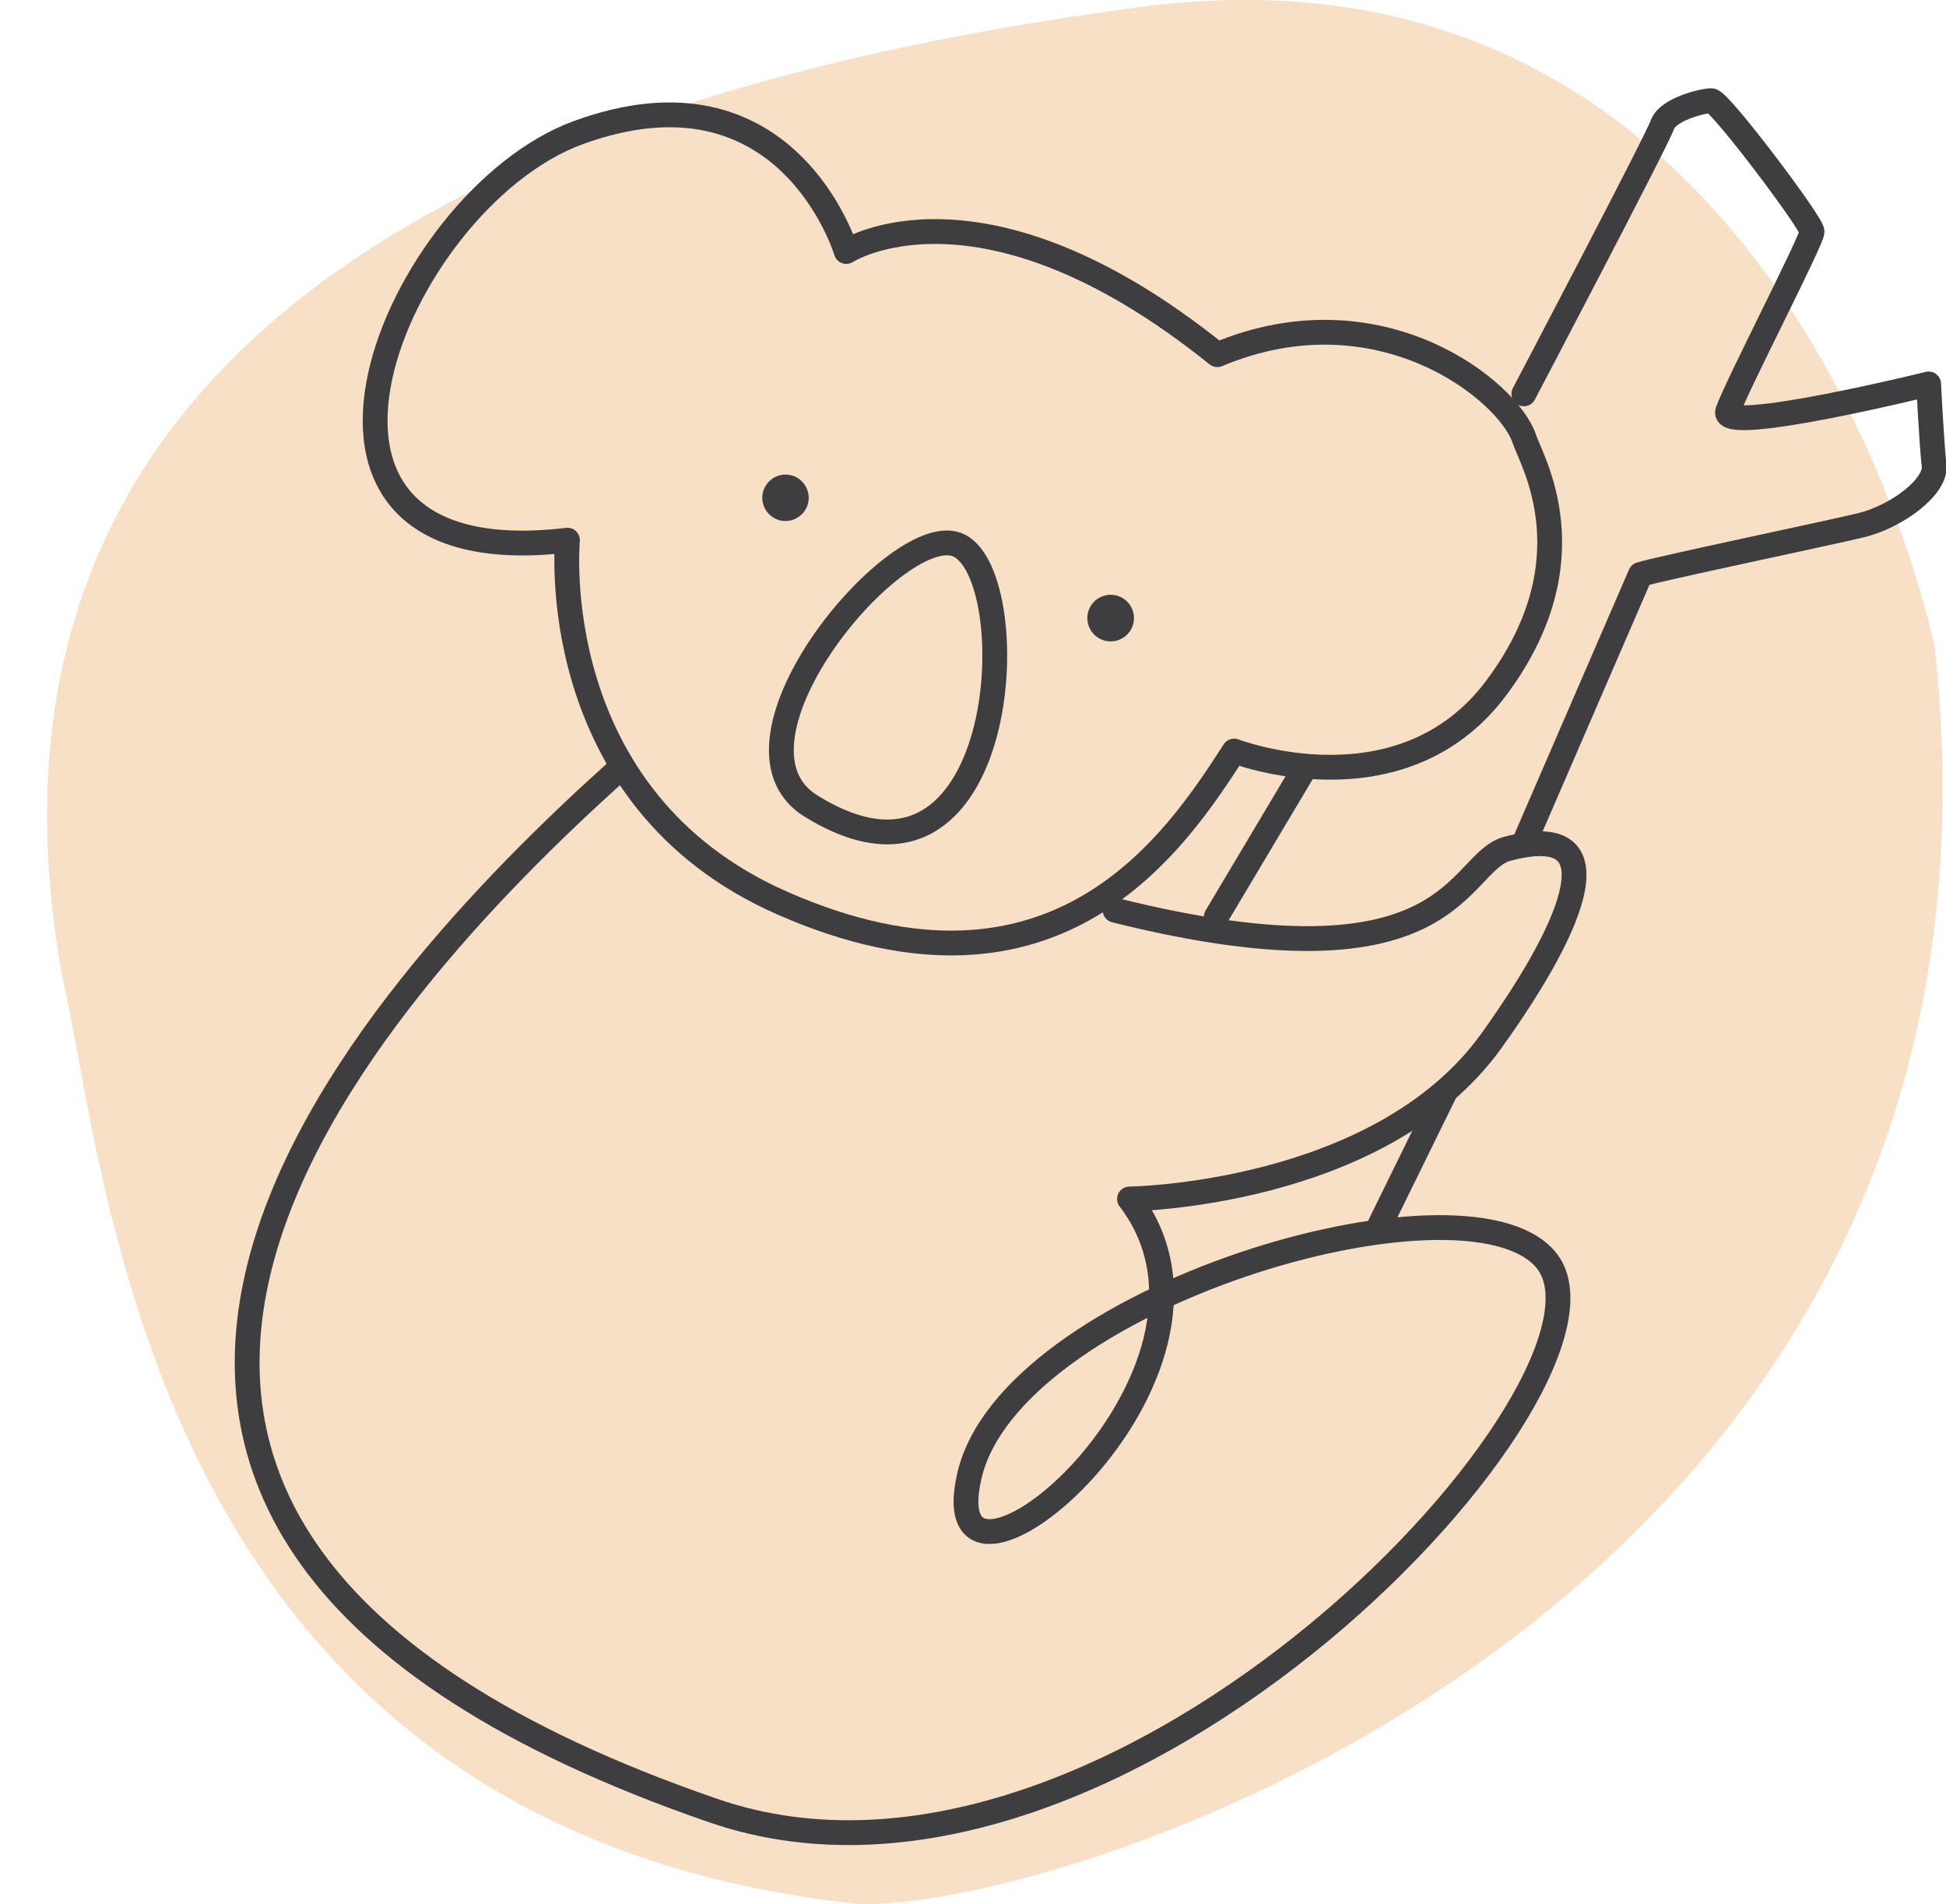 <?xml version="1.0" encoding="utf-8"?>
<!-- Generator: Adobe Illustrator 24.1.0, SVG Export Plug-In . SVG Version: 6.00 Build 0)  -->
<svg version="1.1" xmlns="http://www.w3.org/2000/svg" xmlns:xlink="http://www.w3.org/1999/xlink" x="0px" y="0px"
	 viewBox="0 0 392.3 383.9" style="enable-background:new 0 0 392.3 383.9;" xml:space="preserve">
<style type="text/css">
	.st0{display:none;}
	.st1{display:inline;fill:#F8E0C6;}
	.st2{display:inline;fill:#3E3D3F;}
	.st3{display:inline;fill:none;stroke:#3E3D3F;stroke-width:5;stroke-linecap:round;stroke-linejoin:round;}
	.st4{fill:#F8E0C6;}
	.st5{fill:#3E3D3F;}
	.st6{fill:none;stroke:#3E3D3F;stroke-width:5;stroke-linecap:round;stroke-linejoin:round;}
	.st7{fill:none;stroke:#3E3D3F;stroke-width:5.001;stroke-linecap:round;stroke-linejoin:round;stroke-miterlimit:4.001;}
</style>
<g id="OFF" class="st0">
	<path class="st1" d="M382.3,175.3c0,0-26.8-192.7-155.7-174.1C121.3,16.5-28.4,61.1,4.7,210.2s114.7,170,185,173.6
		C228.7,385.7,403.4,375.5,382.3,175.3z"/>
	<ellipse class="st2" cx="157.3" cy="104.6" rx="4.7" ry="4.7"/>
	<ellipse class="st2" cx="225.3" cy="120.6" rx="4.7" ry="4.7"/>
	<path class="st3" d="M240.2,65.3c30.7-17.5,59.1,0,63.5,9.3c1.9,4.1,16.4,22.5,0.6,50.4s-50.9,19.2-50.9,19.2
		c-9.3,19.2-28.6,58.9-86.6,41.6c-50.7-15.1-52-67.4-52-67.4c-65.3,16-42.8-63.8-8-81.7c40.1-20.7,56.8,17.1,56.8,17.1
		S188.1,33,240.2,65.3z"/>
	<path class="st3" d="M124,155.7C74.7,200.1-24.6,307,143.7,365c82.3,28.4,188.2-87.7,167.7-111.2c-16.6-19.1-107.9,7.7-116.1,43.8
		c-8,35,59.4-20.4,32.3-55.9c0,0,50.4-0.6,72.9-31.8c17.8-24.8,25-44.6,3.3-38.8c-10.4,2.7-10.1,29.6-79.1,12.4"/>
	<path class="st3" d="M193.2,109.8c-12.5-4.6-45.4,45.6-23.2,55.8C212.5,185.1,207.6,115.1,193.2,109.8z"/>
	<path class="st3" d="M307.6,168.9l23-53.1c3.4-1.1,37.3-8.2,44.4-9.9s15.3-7.7,14.8-12.1s-1.1-16.4-1.1-16.4s-42.2,10.4-40.5,5.5
		c1.7-4.9,17-34.5,17-36.2s-18.6-26.4-20.3-26.4s-8.8,1.7-9.9,4.9c-1.1,3.2-27.9,54.2-27.9,54.2"/>
	<line class="st3" x1="268.1" y1="146.4" x2="245.1" y2="184.8"/>
	<line class="st3" x1="291.1" y1="220.4" x2="277.4" y2="248.3"/>
</g>
<g id="ON">
	<path class="st4" d="M390,130.4c0,0-29.4-146.9-160.8-128.9C115.6,16.6-11.8,60.9,12.5,196.6c9.3,39.9,17.2,171.7,160.3,187.2
		C212.5,385.8,411.5,324.7,390,130.4z"/>
	<path class="st5" d="M158.9,95.7c2.6,0.3,4.4,2.7,4.1,5.2c-0.3,2.6-2.7,4.4-5.2,4.1c-2.6-0.3-4.4-2.7-4.1-5.2c0,0,0,0,0,0
		C154,97.3,156.3,95.4,158.9,95.7z"/>
	<ellipse class="st5" cx="223.9" cy="124.6" rx="4.7" ry="4.7"/>
	<path class="st6" d="M245.4,71.5c32.6-13.7,58.7,7.2,61.9,17c1.4,4.3,13.6,24.3-5.6,50.1c-19.2,25.8-52.9,12.8-52.9,12.8
		c-11.6,17.9-35.6,55-91,30.7c-48.4-21.2-43.4-73.2-43.4-73.2c-66.7,7.9-34.7-68.5,2-82.1c42.4-15.6,54.2,23.9,54.2,23.9
		S197.7,33.1,245.4,71.5z"/>
	<path class="st6" d="M124.1,155.7C74.8,200.1-24.5,307,143.8,365c82.3,28.4,188.2-87.7,167.7-111.2
		c-16.6-19.1-107.9,7.7-116.1,43.8c-8,35,59.4-20.4,32.3-55.9c0,0,50.4-0.6,72.9-31.8c17.8-24.8,25-44.6,3.3-38.8
		c-10.4,2.7-10.1,29.6-79.1,12.4"/>
	<path class="st7" d="M193.4,110c-11.9-6.1-50.6,39.7-29.9,52.5C203.3,187.1,207,117,193.4,110z"/>
	<path class="st6" d="M307.7,168.9l23-53.1c3.4-1.1,37.3-8.2,44.4-9.9s15.3-7.7,14.8-12.1s-1.1-16.4-1.1-16.4s-42.2,10.4-40.5,5.5
		s17-34.5,17-36.2s-18.6-26.4-20.3-26.4s-8.8,1.7-9.9,4.9c-1.1,3.2-27.9,54.2-27.9,54.2"/>
	<line class="st6" x1="262.6" y1="155.6" x2="245.2" y2="184.8"/>
	<line class="st6" x1="291.2" y1="220.4" x2="277.5" y2="248.3"/>
</g>
</svg>
